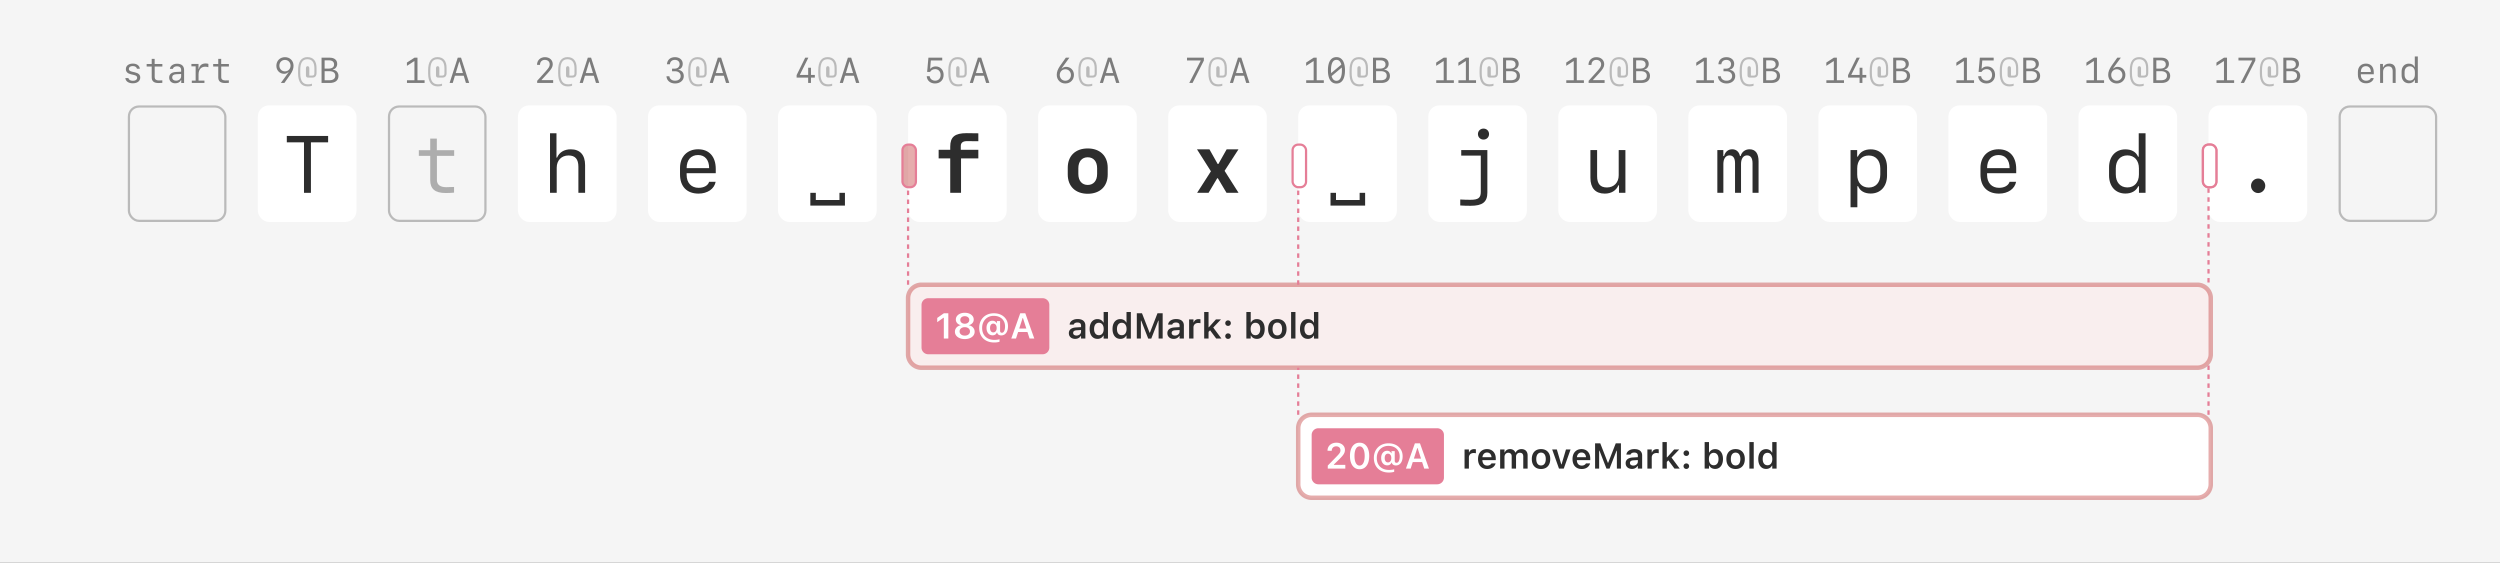 <svg fill="none" height="251" width="1115" xmlns="http://www.w3.org/2000/svg" xmlns:xlink="http://www.w3.org/1999/xlink"><rect width="100%" height="100%" fill="#333333" stroke="none"/><clipPath id="a"><path d="m0 0h1115v251h-1115z"/></clipPath><g clip-path="url(#a)"><path d="m0 0h1115v251h-1115z" fill="#f5f5f5"/><rect height="51" rx="4.5" stroke="#bababa" width="43" x="1043.5" y="47.5"/><path d="m1057.4 34.813c-.24.742-1.02 1.195-2.1 1.195-1.44 0-2.36-1-2.36-2.555v-.344h5.77v-.828c0-2.453-1.3-3.914-3.5-3.914-2.16 0-3.59 1.469-3.59 3.703v1.274c0 2.414 1.36 3.812 3.68 3.812 1.79 0 3.13-.945 3.39-2.343zm-2.2-5.305c1.37 0 2.2.976 2.2 2.594h-4.46c0-1.625.85-2.594 2.26-2.594zm6.33 7.492h1.33v-4.992c0-1.446.94-2.422 2.34-2.422 1.32 0 1.94.719 1.94 2.25v5.164h1.33v-5.5c0-2.031-1-3.133-2.85-3.133-1.28 0-2.25.594-2.71 1.649h-.11v-1.493h-1.27zm12.83.14c1.21 0 2.1-.5 2.54-1.437h.15v1.297h1.3v-11.805h-1.35v4.64h-.14c-.37-.929-1.27-1.452-2.5-1.452-1.96 0-3.24 1.414-3.24 3.586v1.578c0 2.18 1.28 3.594 3.24 3.594zm.39-1.21c-1.4 0-2.3-1.008-2.3-2.57v-1.22c0-1.562.9-2.562 2.3-2.562 1.39 0 2.29 1 2.29 2.563v1.218c0 1.57-.9 2.57-2.29 2.57z" fill="#7c7c7c"/><rect fill="#fff" height="52" rx="5" width="44" x="985" y="47"/><path d="m1007.13 86.106c1.74 0 3.18-1.46 3.18-3.252 0-1.776-1.44-3.235-3.18-3.235s-3.18 1.46-3.18 3.234c0 1.794 1.44 3.253 3.18 3.253z" fill="#2d2d2d"/><path d="m996.422 37v-1.21h-3.172v-10.064h-1.352l-3.359 2.18v1.468l3.227-2.086h.125v8.5h-3.329v1.212zm2.93 0h1.468l5.06-10v-1.273h-7.528v1.234h6.118v.102zm22.698 0c2.42 0 3.86-1.172 3.86-3.148 0-1.508-1-2.61-2.51-2.758v-.117c1.13-.196 1.94-1.22 1.94-2.461 0-1.75-1.25-2.79-3.33-2.79h-3.65v11.274zm-2.32-10.086h1.97c1.43 0 2.25.664 2.25 1.844 0 1.187-.86 1.836-2.47 1.836h-1.75zm0 8.89v-4.062h1.97c1.83 0 2.78.688 2.78 2.016 0 1.344-.94 2.047-2.73 2.047h-2.02z" fill="#7c7c7c"/><path d="m1012.18 38.547c.77 0 1.54-.125 1.91-.305v-.922c-.32.164-1.07.282-1.77.282-2.37 0-3.46-1.563-3.46-5.024v-1.21c0-3.407 1.01-4.946 3.19-4.946 2.05 0 3.11 1.36 3.11 4.023v2.196c0 .78-.26 1.07-.98 1.07h-1.28v-3.242c0-.586-.3-.953-.75-.953-.46 0-.76.367-.76.953v3.195c0 .578.37.945.95.945h2c1.12 0 1.78-.742 1.78-2v-2.336c0-3.085-1.46-4.796-4.06-4.796-2.72 0-4.17 2.015-4.17 5.82v1.46c0 3.806 1.48 5.79 4.29 5.79z" fill="#bababa"/><rect fill="#b22" fill-opacity=".37" height="19" rx="2.5" stroke="#e57e97" width="6" x="982.5" y="64.5"/><rect fill="#fff" height="19" rx="2.5" stroke="#e57e97" width="6" x="982.5" y="64.5"/><rect fill="#fff" height="52" rx="5" width="44" x="927" y="47"/><path d="m947.932 86.316c2.724 0 4.728-1.125 5.713-3.234h.334v2.918h2.935v-26.56h-3.041v10.44h-.316c-.827-2.09-2.866-3.269-5.625-3.269-4.412 0-7.295 3.182-7.295 8.069v3.55c0 4.905 2.883 8.086 7.295 8.086zm.879-2.724c-3.147 0-5.168-2.268-5.168-5.783v-2.743c0-3.515 2.021-5.765 5.168-5.765 3.128 0 5.15 2.25 5.15 5.765v2.743c0 3.533-2.022 5.783-5.15 5.783z" fill="#2d2d2d"/><path d="m938.422 37v-1.21h-3.172v-10.064h-1.352l-3.359 2.18v1.468l3.227-2.086h.125v8.5h-3.329v1.212zm9.5-3.617c0-2.055-1.484-3.578-3.492-3.578-.719 0-1.532.336-1.868.789l-.117-.063c.055-.125.024-.093.367-.578l3.079-4.226h-1.586c-.078.117-2.422 3.398-2.524 3.57-1.078 1.57-1.523 2.765-1.523 4.086 0 2.242 1.601 3.851 3.82 3.851 2.234 0 3.844-1.617 3.844-3.851zm-3.836 2.625c-1.414 0-2.492-1.11-2.492-2.555 0-1.453 1.078-2.562 2.492-2.562 1.422 0 2.5 1.109 2.5 2.562 0 1.445-1.078 2.555-2.5 2.555zm19.961.992c2.422 0 3.859-1.172 3.859-3.148 0-1.508-.992-2.61-2.508-2.758v-.117c1.133-.196 1.938-1.22 1.938-2.461 0-1.75-1.25-2.79-3.328-2.79h-3.649v11.274zm-2.32-10.086h1.968c1.438 0 2.25.664 2.25 1.844 0 1.187-.859 1.836-2.461 1.836h-1.757zm0 8.89v-4.062h1.976c1.828 0 2.774.688 2.774 2.016 0 1.344-.938 2.047-2.727 2.047h-2.023z" fill="#7c7c7c"/><path d="m954.18 38.547c.765 0 1.539-.125 1.914-.305v-.922c-.328.164-1.071.282-1.774.282-2.375 0-3.461-1.563-3.461-5.024v-1.21c0-3.407 1.008-4.946 3.196-4.946 2.047 0 3.109 1.36 3.109 4.023v2.196c0 .78-.266 1.07-.984 1.07h-1.282v-3.242c0-.586-.296-.953-.75-.953-.46 0-.757.367-.757.953v3.195c0 .578.367.945.953.945h1.992c1.125 0 1.781-.742 1.781-2v-2.336c0-3.085-1.461-4.796-4.055-4.796-2.726 0-4.171 2.015-4.171 5.82v1.46c0 3.806 1.476 5.79 4.289 5.79z" fill="#bababa"/><rect fill="#fff" height="52" rx="5" width="44" x="869" y="47"/><path d="m896.277 81.078c-.527 1.67-2.302 2.69-4.711 2.69-3.252 0-5.326-2.25-5.326-5.749v-.773h12.99v-1.863c0-5.52-2.918-8.807-7.875-8.807-4.851 0-8.068 3.305-8.068 8.332v2.865c0 5.432 3.041 8.579 8.279 8.579 4.008 0 7.032-2.127 7.612-5.274zm-4.939-11.935c3.076 0 4.939 2.197 4.939 5.835h-10.037c0-3.656 1.916-5.835 5.098-5.835z" fill="#2d2d2d"/><path d="m880.422 37v-1.21h-3.172v-10.064h-1.352l-3.359 2.18v1.468l3.227-2.086h.125v8.5h-3.329v1.212zm5.539.227c2.289 0 3.844-1.547 3.844-3.829 0-2.218-1.453-3.773-3.539-3.773-.993 0-1.797.352-2.352 1.023h-.125l.313-3.68h5.078v-1.241h-6.164l-.571 6.367h1.305c.445-.797 1.281-1.258 2.289-1.258 1.445 0 2.422 1.047 2.422 2.594 0 1.53-.969 2.554-2.422 2.554-1.32 0-2.328-.812-2.453-1.992h-1.328c.117 1.938 1.601 3.235 3.703 3.235zm20.086-.227c2.422 0 3.859-1.172 3.859-3.148 0-1.508-.992-2.61-2.508-2.758v-.117c1.133-.196 1.938-1.22 1.938-2.461 0-1.75-1.25-2.79-3.328-2.79h-3.649v11.274zm-2.32-10.086h1.968c1.438 0 2.25.664 2.25 1.844 0 1.187-.859 1.836-2.461 1.836h-1.757zm0 8.89v-4.062h1.976c1.828 0 2.774.688 2.774 2.016 0 1.344-.938 2.047-2.727 2.047h-2.023z" fill="#7c7c7c"/><path d="m896.18 38.547c.765 0 1.539-.125 1.914-.305v-.922c-.328.164-1.071.282-1.774.282-2.375 0-3.461-1.563-3.461-5.024v-1.21c0-3.407 1.008-4.946 3.196-4.946 2.047 0 3.109 1.36 3.109 4.023v2.196c0 .78-.266 1.07-.984 1.07h-1.282v-3.242c0-.586-.296-.953-.75-.953-.46 0-.757.367-.757.953v3.195c0 .578.367.945.953.945h1.992c1.125 0 1.781-.742 1.781-2v-2.336c0-3.085-1.461-4.796-4.055-4.796-2.726 0-4.171 2.015-4.171 5.82v1.46c0 3.806 1.476 5.79 4.289 5.79z" fill="#bababa"/><rect fill="#fff" height="52" rx="5" width="44" x="811" y="47"/><path d="m834.322 66.611c-2.724 0-4.711 1.125-5.713 3.235h-.316v-2.918h-2.953v25.506h3.041v-9.387h.334c.826 2.092 2.847 3.27 5.607 3.27 4.412 0 7.295-3.182 7.295-8.069v-3.55c0-4.905-2.883-8.087-7.295-8.087zm-.861 2.742c3.146 0 5.15 2.25 5.15 5.766v2.742c0 3.516-2.004 5.783-5.15 5.783-3.147 0-5.15-2.25-5.15-5.783v-2.741c0-3.516 2.003-5.766 5.15-5.766z" fill="#2d2d2d"/><path d="m822.422 37v-1.21h-3.172v-10.064h-1.352l-3.359 2.18v1.468l3.227-2.086h.125v8.5h-3.329v1.212zm6.953 0h1.258v-2.383h1.726v-1.21h-1.718v-3.204h-1.25v3.219h-3.696v-.102l3.774-7.593h-1.407l-3.828 7.773v1.117h5.141zm18.672 0c2.422 0 3.859-1.172 3.859-3.148 0-1.508-.992-2.61-2.508-2.758v-.117c1.133-.196 1.938-1.22 1.938-2.461 0-1.75-1.25-2.79-3.328-2.79h-3.649v11.274zm-2.32-10.086h1.968c1.438 0 2.25.664 2.25 1.844 0 1.187-.859 1.836-2.461 1.836h-1.757zm0 8.89v-4.062h1.976c1.828 0 2.774.688 2.774 2.016 0 1.344-.938 2.047-2.727 2.047h-2.023z" fill="#7c7c7c"/><path d="m838.18 38.547c.765 0 1.539-.125 1.914-.305v-.922c-.328.164-1.071.282-1.774.282-2.375 0-3.461-1.563-3.461-5.024v-1.21c0-3.407 1.008-4.946 3.196-4.946 2.047 0 3.109 1.36 3.109 4.023v2.196c0 .78-.266 1.07-.984 1.07h-1.282v-3.242c0-.586-.296-.953-.75-.953-.46 0-.757.367-.757.953v3.195c0 .578.367.945.953.945h1.992c1.125 0 1.781-.742 1.781-2v-2.336c0-3.085-1.461-4.796-4.055-4.796-2.726 0-4.171 2.015-4.171 5.82v1.46c0 3.806 1.476 5.79 4.289 5.79z" fill="#bababa"/><rect fill="#fff" height="52" rx="5" width="44" x="753" y="47"/><path d="m784.32 71.955c0-3.533-1.388-5.379-4.043-5.379-1.916 0-3.445 1.16-3.937 2.989h-.317c-.404-1.881-1.669-2.989-3.462-2.989s-3.165 1.125-3.639 3.041h-.317v-2.69h-2.671v19.073h2.689v-12.867c0-2.373 1.055-3.832 2.742-3.832 1.617 0 2.461 1.213 2.461 3.515v13.184h2.672v-12.867c0-2.373 1.02-3.832 2.69-3.832 1.599 0 2.443 1.213 2.443 3.533v13.166h2.689z" fill="#2d2d2d"/><path d="m764.422 37v-1.21h-3.172v-10.064h-1.352l-3.359 2.18v1.468l3.227-2.086h.125v8.5h-3.329v1.212zm4.258-5.227h1.289c1.562 0 2.554.836 2.554 2.149 0 1.273-.961 2.07-2.507 2.07-1.407 0-2.407-.781-2.532-1.984h-1.304c.101 1.945 1.648 3.226 3.875 3.226 2.25 0 3.859-1.367 3.859-3.28 0-1.54-.891-2.595-2.391-2.79v-.125c1.211-.297 1.922-1.266 1.922-2.625 0-1.71-1.437-2.922-3.453-2.922-2.086 0-3.461 1.211-3.594 3.164h1.321c.109-1.21.953-1.953 2.219-1.953 1.273 0 2.117.758 2.117 1.906 0 1.18-.883 2.008-2.149 2.008h-1.226zm21.367 5.227c2.422 0 3.859-1.172 3.859-3.148 0-1.508-.992-2.61-2.508-2.758v-.117c1.133-.196 1.938-1.22 1.938-2.461 0-1.75-1.25-2.79-3.328-2.79h-3.649v11.274zm-2.32-10.086h1.968c1.438 0 2.25.664 2.25 1.844 0 1.187-.859 1.836-2.461 1.836h-1.757zm0 8.89v-4.062h1.976c1.828 0 2.774.688 2.774 2.016 0 1.344-.938 2.047-2.727 2.047h-2.023z" fill="#7c7c7c"/><path d="m780.18 38.547c.765 0 1.539-.125 1.914-.305v-.922c-.328.164-1.071.282-1.774.282-2.375 0-3.461-1.563-3.461-5.024v-1.21c0-3.407 1.008-4.946 3.196-4.946 2.047 0 3.109 1.36 3.109 4.023v2.196c0 .78-.266 1.07-.984 1.07h-1.282v-3.242c0-.586-.296-.953-.75-.953-.46 0-.757.367-.757.953v3.195c0 .578.367.945.953.945h1.992c1.125 0 1.781-.742 1.781-2v-2.336c0-3.085-1.461-4.796-4.055-4.796-2.726 0-4.171 2.015-4.171 5.82v1.46c0 3.806 1.476 5.79 4.289 5.79z" fill="#bababa"/><rect fill="#fff" height="52" rx="5" width="44" x="695" y="47"/><path d="m724.932 66.928h-2.989v11.232c0 3.252-2.109 5.45-5.255 5.45-2.971 0-4.377-1.618-4.377-5.063v-11.62h-2.989v12.376c0 4.57 2.25 7.049 6.399 7.049 2.9 0 5.08-1.336 6.099-3.71h.246v3.358h2.866z" fill="#2d2d2d"/><path d="m706.422 37v-1.21h-3.172v-10.064h-1.352l-3.359 2.18v1.468l3.227-2.086h.125v8.5h-3.329v1.212zm2.039-8.102v.047h1.328v-.047c0-1.328.859-2.195 2.156-2.195 1.313 0 2.164.797 2.164 2.008 0 .89-.343 1.492-1.773 3.094l-3.813 4.242v.953h7.133v-1.25h-5.164v-.133l2.656-2.89c1.797-1.961 2.329-2.899 2.329-4.07 0-1.884-1.422-3.165-3.493-3.165-2.054 0-3.523 1.422-3.523 3.406zm23.586 8.102c2.422 0 3.859-1.172 3.859-3.148 0-1.508-.992-2.61-2.508-2.758v-.117c1.133-.196 1.938-1.22 1.938-2.461 0-1.75-1.25-2.79-3.328-2.79h-3.649v11.274zm-2.32-10.086h1.968c1.438 0 2.25.664 2.25 1.844 0 1.187-.859 1.836-2.461 1.836h-1.757zm0 8.89v-4.062h1.976c1.828 0 2.774.688 2.774 2.016 0 1.344-.938 2.047-2.727 2.047h-2.023z" fill="#7c7c7c"/><path d="m722.18 38.547c.765 0 1.539-.125 1.914-.305v-.922c-.328.164-1.071.282-1.774.282-2.375 0-3.461-1.563-3.461-5.024v-1.21c0-3.407 1.008-4.946 3.196-4.946 2.047 0 3.109 1.36 3.109 4.023v2.196c0 .78-.266 1.07-.984 1.07h-1.282v-3.242c0-.586-.296-.953-.75-.953-.46 0-.757.367-.757.953v3.195c0 .578.367.945.953.945h1.992c1.125 0 1.781-.742 1.781-2v-2.336c0-3.085-1.461-4.796-4.055-4.796-2.726 0-4.171 2.015-4.171 5.82v1.46c0 3.806 1.476 5.79 4.289 5.79z" fill="#bababa"/><rect fill="#fff" height="52" rx="5" width="44" x="637" y="47"/><path d="m661.641 62.252c1.406 0 2.478-1.055 2.478-2.461 0-1.389-1.072-2.443-2.478-2.443-1.407 0-2.479 1.054-2.479 2.443 0 1.406 1.072 2.461 2.479 2.461zm1.722 4.676h-11.654v2.478h8.719v16.137c0 2.725-1.073 3.568-4.623 3.568-1.16 0-3.621-.052-4.535-.14v2.672c1.265.105 3.304.14 4.623.14 5.308 0 7.47-1.67 7.47-5.889z" fill="#2d2d2d"/><path d="m648.422 37v-1.21h-3.172v-10.064h-1.352l-3.359 2.18v1.468l3.227-2.086h.125v8.5h-3.329v1.212zm9.89 0v-1.21h-3.171v-10.064h-1.352l-3.359 2.18v1.468l3.226-2.086h.125v8.5h-3.328v1.212zm15.735 0c2.422 0 3.859-1.172 3.859-3.148 0-1.508-.992-2.61-2.508-2.758v-.117c1.133-.196 1.938-1.22 1.938-2.461 0-1.75-1.25-2.79-3.328-2.79h-3.649v11.274zm-2.32-10.086h1.968c1.438 0 2.25.664 2.25 1.844 0 1.187-.859 1.836-2.461 1.836h-1.757zm0 8.89v-4.062h1.976c1.828 0 2.774.688 2.774 2.016 0 1.344-.938 2.047-2.727 2.047h-2.023z" fill="#7c7c7c"/><path d="m664.18 38.547c.765 0 1.539-.125 1.914-.305v-.922c-.328.164-1.071.282-1.774.282-2.375 0-3.461-1.563-3.461-5.024v-1.21c0-3.407 1.008-4.946 3.196-4.946 2.047 0 3.109 1.36 3.109 4.023v2.196c0 .78-.266 1.07-.984 1.07h-1.282v-3.242c0-.586-.296-.953-.75-.953-.46 0-.757.367-.757.953v3.195c0 .578.367.945.953.945h1.992c1.125 0 1.781-.742 1.781-2v-2.336c0-3.085-1.461-4.796-4.055-4.796-2.726 0-4.171 2.015-4.171 5.82v1.46c0 3.806 1.476 5.79 4.289 5.79z" fill="#bababa"/><rect fill="#fff" height="52" rx="5" width="44" x="579" y="47"/><path d="m593.41 91.695h15.434v-5.695h-2.444v3.2h-10.546v-3.2h-2.444z" fill="#2d2d2d"/><path d="m590.422 37v-1.21h-3.172v-10.064h-1.352l-3.359 2.18v1.468l3.227-2.086h.125v8.5h-3.329v1.212zm5.64.258c2.446 0 3.805-2.094 3.805-5.89 0-3.798-1.359-5.891-3.805-5.891-2.453 0-3.804 2.093-3.804 5.89s1.351 5.89 3.804 5.89zm-2.437-5.89c0-3.063.844-4.673 2.437-4.673 1.063 0 1.797.72 2.165 2.117l-4.547 3.797a14.824 14.824 0 0 1 -.055-1.242zm2.437 4.671c-1.062 0-1.789-.719-2.156-2.102l4.532-3.828c.039.391.054.805.054 1.258 0 3.055-.836 4.672-2.43 4.672zm19.985.961c2.422 0 3.859-1.172 3.859-3.148 0-1.508-.992-2.61-2.508-2.758v-.117c1.133-.196 1.938-1.22 1.938-2.461 0-1.75-1.25-2.79-3.328-2.79h-3.649v11.274zm-2.32-10.086h1.968c1.438 0 2.25.664 2.25 1.844 0 1.187-.859 1.836-2.461 1.836h-1.757zm0 8.89v-4.062h1.976c1.828 0 2.774.688 2.774 2.016 0 1.344-.938 2.047-2.727 2.047h-2.023z" fill="#7c7c7c"/><path d="m606.18 38.547c.765 0 1.539-.125 1.914-.305v-.922c-.328.164-1.071.282-1.774.282-2.375 0-3.461-1.563-3.461-5.024v-1.21c0-3.407 1.008-4.946 3.196-4.946 2.047 0 3.109 1.36 3.109 4.023v2.196c0 .78-.266 1.07-.984 1.07h-1.282v-3.242c0-.586-.296-.953-.75-.953-.46 0-.757.367-.757.953v3.195c0 .578.367.945.953.945h1.992c1.125 0 1.781-.742 1.781-2v-2.336c0-3.085-1.461-4.796-4.055-4.796-2.726 0-4.171 2.015-4.171 5.82v1.46c0 3.806 1.476 5.79 4.289 5.79z" fill="#bababa"/><rect fill="#fff" height="19" rx="2.5" stroke="#e57e97" width="6" x="576.5" y="64.5"/><rect fill="#fff" height="52" rx="5" width="44" x="521" y="47"/><path d="m543.162 79.496 3.867 6.504h5.362l-6.223-9.809 6.187-9.58h-5.273l-3.691 6.54h-.299l-3.674-6.54h-5.555l6.205 9.791-6.152 9.598h5.098l3.867-6.504z" fill="#2d2d2d"/><path d="m530.406 37h1.469l5.055-10v-1.273h-7.524v1.234h6.117v.102zm25.399 0h1.453l-3.633-11.273h-1.469l-3.633 11.273h1.399l.984-3.234h3.922zm-2.953-9.617h.039l1.578 5.203h-3.203z" fill="#7c7c7c"/><path d="m543.234 38.547c.766 0 1.539-.125 1.914-.305v-.922c-.328.164-1.07.282-1.773.282-2.375 0-3.461-1.563-3.461-5.024v-1.21c0-3.407 1.008-4.946 3.195-4.946 2.047 0 3.11 1.36 3.11 4.023v2.196c0 .78-.266 1.07-.985 1.07h-1.281v-3.242c0-.586-.297-.953-.75-.953-.461 0-.758.367-.758.953v3.195c0 .578.367.945.953.945h1.993c1.125 0 1.781-.742 1.781-2v-2.336c0-3.085-1.461-4.796-4.055-4.796-2.726 0-4.172 2.015-4.172 5.82v1.46c0 3.806 1.477 5.79 4.289 5.79z" fill="#bababa"/><rect fill="#fff" height="52" rx="5" width="44" x="463" y="47"/><path d="m485.127 86.422c5.467 0 8.912-3.322 8.912-8.613v-2.989c0-5.29-3.445-8.613-8.912-8.613s-8.912 3.322-8.912 8.613v2.989c0 5.29 3.445 8.613 8.912 8.613zm0-16.278c2.584 0 4.184 1.864 4.184 4.87v2.601c0 2.989-1.6 4.87-4.184 4.87s-4.184-1.882-4.184-4.87v-2.601c0-3.006 1.6-4.87 4.184-4.87z" fill="#2d2d2d"/><path d="m478.977 33.383c0-2.055-1.485-3.578-3.493-3.578-.718 0-1.531.336-1.867.789l-.117-.063c.055-.125.023-.093.367-.578l3.078-4.226h-1.586c-.078.117-2.421 3.398-2.523 3.57-1.078 1.57-1.524 2.765-1.524 4.086 0 2.242 1.602 3.851 3.821 3.851 2.234 0 3.844-1.617 3.844-3.851zm-3.836 2.625c-1.414 0-2.493-1.11-2.493-2.555 0-1.453 1.079-2.562 2.493-2.562 1.421 0 2.5 1.109 2.5 2.562 0 1.445-1.079 2.555-2.5 2.555zm22.664.992h1.453l-3.633-11.273h-1.469l-3.633 11.273h1.399l.984-3.234h3.922zm-2.953-9.617h.039l1.578 5.203h-3.203z" fill="#7c7c7c"/><path d="m485.234 38.547c.766 0 1.539-.125 1.914-.305v-.922c-.328.164-1.07.282-1.773.282-2.375 0-3.461-1.563-3.461-5.024v-1.21c0-3.407 1.008-4.946 3.195-4.946 2.047 0 3.11 1.36 3.11 4.023v2.196c0 .78-.266 1.07-.985 1.07h-1.281v-3.242c0-.586-.297-.953-.75-.953-.461 0-.758.367-.758.953v3.195c0 .578.367.945.953.945h1.993c1.125 0 1.781-.742 1.781-2v-2.336c0-3.085-1.461-4.796-4.055-4.796-2.726 0-4.172 2.015-4.172 5.82v1.46c0 3.806 1.477 5.79 4.289 5.79z" fill="#bababa"/><rect fill="#fff" height="52" rx="5" width="44" x="405" y="47"/><path d="m423.805 86h4.816v-15.346h7.717v-3.85h-7.822v-1.687c0-1.441.931-2.18 2.742-2.18.457 0 4.711.018 5.08.053v-3.533c-.281-.035-4.746-.07-5.221-.07-5.238 0-7.312 1.652-7.312 6.047v1.37h-5.168v3.85h5.168z" fill="#2d2d2d"/><path d="m417.016 37.227c2.289 0 3.843-1.547 3.843-3.829 0-2.218-1.453-3.773-3.539-3.773-.992 0-1.797.352-2.351 1.023h-.125l.312-3.68h5.078v-1.241h-6.164l-.57 6.367h1.305c.445-.797 1.281-1.258 2.289-1.258 1.445 0 2.422 1.047 2.422 2.594 0 1.53-.969 2.554-2.422 2.554-1.321 0-2.328-.812-2.453-1.992h-1.329c.118 1.938 1.602 3.235 3.704 3.235zm22.789-.227h1.453l-3.633-11.273h-1.469l-3.633 11.273h1.399l.984-3.234h3.922zm-2.953-9.617h.039l1.578 5.203h-3.203z" fill="#7c7c7c"/><path d="m427.234 38.547c.766 0 1.539-.125 1.914-.305v-.922c-.328.164-1.07.282-1.773.282-2.375 0-3.461-1.563-3.461-5.024v-1.21c0-3.407 1.008-4.946 3.195-4.946 2.047 0 3.11 1.36 3.11 4.023v2.196c0 .78-.266 1.07-.985 1.07h-1.281v-3.242c0-.586-.297-.953-.75-.953-.461 0-.758.367-.758.953v3.195c0 .578.367.945.953.945h1.993c1.125 0 1.781-.742 1.781-2v-2.336c0-3.085-1.461-4.796-4.055-4.796-2.726 0-4.172 2.015-4.172 5.82v1.46c0 3.806 1.477 5.79 4.289 5.79z" fill="#bababa"/><rect fill="#b22" fill-opacity=".37" height="19" rx="2.5" stroke="#e57e97" width="6" x="402.5" y="64.5"/><rect fill="#fff" height="52" rx="5" width="44" x="347" y="47"/><path d="m361.41 91.695h15.434v-5.695h-2.444v3.2h-10.546v-3.2h-2.444z" fill="#2d2d2d"/><path d="m360.43 37h1.258v-2.383h1.726v-1.21h-1.719v-3.204h-1.25v3.219h-3.695v-.102l3.773-7.593h-1.406l-3.828 7.773v1.117h5.141zm21.375 0h1.453l-3.633-11.273h-1.469l-3.633 11.273h1.399l.984-3.234h3.922zm-2.953-9.617h.039l1.578 5.203h-3.203z" fill="#7c7c7c"/><path d="m369.234 38.547c.766 0 1.539-.125 1.914-.305v-.922c-.328.164-1.07.282-1.773.282-2.375 0-3.461-1.563-3.461-5.024v-1.21c0-3.407 1.008-4.946 3.195-4.946 2.047 0 3.11 1.36 3.11 4.023v2.196c0 .78-.266 1.07-.985 1.07h-1.281v-3.242c0-.586-.297-.953-.75-.953-.461 0-.758.367-.758.953v3.195c0 .578.367.945.953.945h1.993c1.125 0 1.781-.742 1.781-2v-2.336c0-3.085-1.461-4.796-4.055-4.796-2.726 0-4.172 2.015-4.172 5.82v1.46c0 3.806 1.477 5.79 4.289 5.79z" fill="#bababa"/><rect fill="#fff" height="52" rx="5" width="44" x="289" y="47"/><path d="m316.277 81.078c-.527 1.67-2.302 2.69-4.711 2.69-3.252 0-5.326-2.25-5.326-5.749v-.773h12.99v-1.863c0-5.52-2.918-8.807-7.875-8.807-4.851 0-8.068 3.305-8.068 8.332v2.865c0 5.432 3.041 8.579 8.279 8.579 4.008 0 7.032-2.127 7.612-5.274zm-4.939-11.935c3.076 0 4.939 2.197 4.939 5.835h-10.037c0-3.656 1.916-5.835 5.098-5.835z" fill="#2d2d2d"/><path d="m299.734 31.773h1.289c1.563 0 2.555.836 2.555 2.149 0 1.273-.961 2.07-2.508 2.07-1.406 0-2.406-.781-2.531-1.984h-1.305c.102 1.945 1.649 3.226 3.875 3.226 2.25 0 3.86-1.367 3.86-3.28 0-1.54-.891-2.595-2.391-2.79v-.125c1.211-.297 1.922-1.266 1.922-2.625 0-1.71-1.438-2.922-3.453-2.922-2.086 0-3.461 1.211-3.594 3.164h1.32c.11-1.21.954-1.953 2.219-1.953 1.274 0 2.117.758 2.117 1.906 0 1.18-.882 2.008-2.148 2.008h-1.227zm24.071 5.227h1.453l-3.633-11.273h-1.469l-3.633 11.273h1.399l.984-3.234h3.922zm-2.953-9.617h.039l1.578 5.203h-3.203z" fill="#7c7c7c"/><path d="m311.234 38.547c.766 0 1.539-.125 1.914-.305v-.922c-.328.164-1.07.282-1.773.282-2.375 0-3.461-1.563-3.461-5.024v-1.21c0-3.407 1.008-4.946 3.195-4.946 2.047 0 3.11 1.36 3.11 4.023v2.196c0 .78-.266 1.07-.985 1.07h-1.281v-3.242c0-.586-.297-.953-.75-.953-.461 0-.758.367-.758.953v3.195c0 .578.367.945.953.945h1.993c1.125 0 1.781-.742 1.781-2v-2.336c0-3.085-1.461-4.796-4.055-4.796-2.726 0-4.172 2.015-4.172 5.82v1.46c0 3.806 1.477 5.79 4.289 5.79z" fill="#bababa"/><rect fill="#fff" height="52" rx="5" width="44" x="231" y="47"/><path d="m245.305 86h2.988v-11.215c0-3.252 2.127-5.45 5.273-5.45 2.989 0 4.395 1.636 4.395 5.063v11.602h2.988v-12.357c0-4.553-2.25-7.05-6.398-7.05-2.918 0-5.115 1.337-6.117 3.71h-.246v-10.863h-2.883z" fill="#2d2d2d"/><path d="m239.516 28.898v.047h1.328v-.047c0-1.328.859-2.195 2.156-2.195 1.312 0 2.164.797 2.164 2.008 0 .89-.344 1.492-1.773 3.094l-3.813 4.242v.953h7.133v-1.25h-5.164v-.133l2.656-2.89c1.797-1.961 2.328-2.899 2.328-4.07 0-1.884-1.422-3.165-3.492-3.165-2.055 0-3.523 1.422-3.523 3.406zm26.289 8.102h1.453l-3.633-11.273h-1.469l-3.633 11.273h1.399l.984-3.234h3.922zm-2.953-9.617h.039l1.578 5.203h-3.203z" fill="#7c7c7c"/><path d="m253.234 38.547c.766 0 1.539-.125 1.914-.305v-.922c-.328.164-1.07.282-1.773.282-2.375 0-3.461-1.563-3.461-5.024v-1.21c0-3.407 1.008-4.946 3.195-4.946 2.047 0 3.11 1.36 3.11 4.023v2.196c0 .78-.266 1.07-.985 1.07h-1.281v-3.242c0-.586-.297-.953-.75-.953-.461 0-.758.367-.758.953v3.195c0 .578.367.945.953.945h1.993c1.125 0 1.781-.742 1.781-2v-2.336c0-3.085-1.461-4.796-4.055-4.796-2.726 0-4.172 2.015-4.172 5.82v1.46c0 3.806 1.477 5.79 4.289 5.79z" fill="#bababa"/><rect height="51" rx="4.5" stroke="#bababa" width="43" x="173.5" y="47.5"/><path d="m191.875 61.813v5.168h-5.08v2.548h5.08v10.793c0 3.973 2.197 5.766 6.926 5.766.914 0 3.234-.088 3.709-.176v-2.531c-.51.053-2.426.105-3.498.105-2.69 0-4.149-1.125-4.149-3.199v-10.757h7.699v-2.548h-7.734v-5.168h-2.953z" fill="#adadad"/><path d="m189.367 37v-1.21h-3.172v-10.064h-1.351l-3.36 2.18v1.468l3.227-2.086h.125v8.5h-3.328v1.212zm18.438 0h1.453l-3.633-11.273h-1.469l-3.633 11.273h1.399l.984-3.234h3.922zm-2.953-9.617h.039l1.578 5.203h-3.203z" fill="#7c7c7c"/><path d="m195.234 38.547c.766 0 1.539-.125 1.914-.305v-.922c-.328.164-1.07.282-1.773.282-2.375 0-3.461-1.563-3.461-5.024v-1.21c0-3.407 1.008-4.946 3.195-4.946 2.047 0 3.11 1.36 3.11 4.023v2.196c0 .78-.266 1.07-.985 1.07h-1.281v-3.242c0-.586-.297-.953-.75-.953-.461 0-.758.367-.758.953v3.195c0 .578.367.945.953.945h1.993c1.125 0 1.781-.742 1.781-2v-2.336c0-3.085-1.461-4.796-4.055-4.796-2.726 0-4.172 2.015-4.172 5.82v1.46c0 3.806 1.477 5.79 4.289 5.79z" fill="#bababa"/><rect fill="#fff" height="52" rx="5" width="44" x="115" y="47"/><path d="m138.674 86v-22.518h7.664v-2.847h-18.422v2.847h7.664v22.518z" fill="#2d2d2d"/><path d="m123.258 29.344c0 2.062 1.476 3.578 3.492 3.578.711 0 1.508-.336 1.844-.79l.117.063c-.07.125-.125.227-.383.578l-3.07 4.227h1.578c.086-.117 2.422-3.398 2.523-3.57 1.11-1.61 1.563-2.805 1.563-4.086 0-2.25-1.602-3.852-3.828-3.852-2.227 0-3.836 1.617-3.836 3.852zm3.828-2.625c1.422 0 2.5 1.11 2.5 2.554 0 1.454-1.078 2.563-2.5 2.563-1.414 0-2.492-1.11-2.492-2.563 0-1.445 1.078-2.554 2.492-2.554zm20.016 10.281c2.421 0 3.859-1.172 3.859-3.148 0-1.508-.992-2.61-2.508-2.758v-.117c1.133-.196 1.938-1.22 1.938-2.461 0-1.75-1.25-2.79-3.329-2.79h-3.648v11.274zm-2.321-10.086h1.969c1.438 0 2.25.664 2.25 1.844 0 1.187-.859 1.836-2.461 1.836h-1.758zm0 8.89v-4.062h1.977c1.828 0 2.773.688 2.773 2.016 0 1.344-.937 2.047-2.726 2.047h-2.024z" fill="#7c7c7c"/><path d="m137.234 38.547c.766 0 1.539-.125 1.914-.305v-.922c-.328.164-1.07.282-1.773.282-2.375 0-3.461-1.563-3.461-5.024v-1.21c0-3.407 1.008-4.946 3.195-4.946 2.047 0 3.11 1.36 3.11 4.023v2.196c0 .78-.266 1.07-.985 1.07h-1.281v-3.242c0-.586-.297-.953-.75-.953-.461 0-.758.367-.758.953v3.195c0 .578.367.945.953.945h1.993c1.125 0 1.781-.742 1.781-2v-2.336c0-3.085-1.461-4.796-4.055-4.796-2.726 0-4.172 2.015-4.172 5.82v1.46c0 3.806 1.477 5.79 4.289 5.79z" fill="#bababa"/><rect height="51" rx="4.5" stroke="#bababa" width="43" x="57.5" y="47.5"/><path d="m56.133 30.813c0 1.203.758 1.976 2.289 2.328l1.258.289c1.078.242 1.492.601 1.492 1.273 0 .813-.734 1.336-1.89 1.336-1.094 0-1.844-.453-2.04-1.234h-1.351c.148 1.453 1.422 2.351 3.343 2.351 2.008 0 3.313-1.015 3.313-2.578 0-1.226-.75-1.945-2.399-2.32l-1.195-.274c-1.062-.234-1.5-.601-1.5-1.25 0-.773.695-1.273 1.774-1.273.992 0 1.703.453 1.859 1.195h1.281c-.156-1.414-1.351-2.297-3.117-2.297-1.867 0-3.117.985-3.117 2.453zm11.531-4.563v2.297h-2.258v1.133h2.258v4.797c0 1.765.977 2.562 3.078 2.562.406 0 1.438-.039 1.649-.078v-1.125c-.227.023-1.079.047-1.555.047-1.195 0-1.844-.5-1.844-1.422v-4.781h3.422v-1.133h-3.437v-2.297zm10.477 10.898c1.234 0 2.156-.507 2.562-1.414h.133v1.274h1.266v-5.805c0-1.765-1.141-2.781-3.133-2.781-1.735 0-3.047.93-3.203 2.289h1.304c.22-.727.907-1.14 1.883-1.14 1.18 0 1.828.585 1.828 1.648v.765l-2.328.118c-1.93.101-3.008.992-3.008 2.492 0 1.539 1.078 2.554 2.696 2.554zm.382-1.164c-1.07 0-1.734-.547-1.734-1.437 0-.883.625-1.39 1.813-1.445l2.18-.102v1c0 1.133-.977 1.984-2.259 1.984zm10.032-2.78c0-2.157 1.11-3.454 2.984-3.454.461 0 1.008.094 1.398.234v-1.492c-.28-.117-.742-.187-1.226-.187-1.633 0-2.688.812-3 2.383h-.172v-2.165h-3.164v1.063h1.883v6.352h-1.711v1.062h5.633v-1.063h-2.625v-2.734zm8.78-6.954v2.297h-2.257v1.133h2.258v4.797c0 1.765.977 2.562 3.078 2.562.406 0 1.438-.039 1.648-.078v-1.125c-.226.023-1.078.047-1.554.047-1.195 0-1.844-.5-1.844-1.422v-4.781h3.422v-1.133h-3.438v-2.297h-1.312z" fill="#7c7c7c"/><path d="m405 133a6 6 0 0 1 6-6h569a6 6 0 0 1 6 6v25a6 6 0 0 1 -6 6h-569a6 6 0 0 1 -6-6z" fill="#f9eeee"/><path d="m411 136a3 3 0 0 1 3-3h51a3 3 0 0 1 3 3v19a3 3 0 0 1 -3 3h-51a3 3 0 0 1 -3-3z" fill="#e57e97"/><path d="m420.945 151h2.008v-11.273h-2.008l-2.945 2.07v1.891l2.805-1.977h.14zm9.352.227c.864 0 1.627-.138 2.289-.415.661-.281 1.177-.666 1.547-1.156a2.743 2.743 0 0 0 .562-1.703v-.015c0-.485-.109-.922-.328-1.313a2.886 2.886 0 0 0 -.898-1 3.444 3.444 0 0 0 -1.328-.555v-.047c.645-.171 1.164-.479 1.554-.921.391-.448.586-.974.586-1.579v-.015c0-.578-.169-1.094-.508-1.547-.338-.453-.809-.81-1.414-1.07-.599-.261-1.286-.391-2.062-.391s-1.466.13-2.07.391c-.599.26-1.071.617-1.415 1.07a2.52 2.52 0 0 0 -.507 1.547v.015c0 .605.195 1.131.586 1.579.395.442.916.75 1.562.921v.047c-.5.099-.943.284-1.328.555a2.971 2.971 0 0 0 -.906 1 2.687 2.687 0 0 0 -.321 1.313v.015c0 .641.185 1.208.555 1.703.375.49.893.875 1.555 1.156.661.277 1.424.415 2.289.415zm0-1.539c-.453 0-.854-.079-1.203-.235a2.082 2.082 0 0 1 -.821-.664 1.669 1.669 0 0 1 -.296-.969v-.015c0-.365.099-.688.296-.969.198-.287.469-.51.813-.672a2.864 2.864 0 0 1 1.211-.242c.453 0 .854.081 1.203.242.349.162.62.385.812.672.198.281.297.604.297.969v.015c0 .36-.099.683-.297.969a1.998 1.998 0 0 1 -.82.664 2.866 2.866 0 0 1 -1.195.235zm0-5.305c-.396 0-.745-.071-1.047-.211a1.793 1.793 0 0 1 -.703-.594 1.539 1.539 0 0 1 -.25-.875v-.015c0-.329.083-.618.25-.868.172-.25.406-.445.703-.586.302-.14.651-.211 1.047-.211.391 0 .737.071 1.039.211.302.141.536.336.703.586.172.25.258.539.258.868v.015c0 .333-.086.625-.258.875-.167.25-.401.448-.703.594-.297.14-.643.211-1.039.211zm13.109 8.367c.912 0 1.706-.107 2.383-.32v-1.157c-.229.094-.555.17-.977.227a9.901 9.901 0 0 1 -1.328.086c-1.109 0-2.073-.216-2.89-.648a4.677 4.677 0 0 1 -1.891-1.844c-.448-.792-.672-1.727-.672-2.805v-.016c0-.791.125-1.515.375-2.171a5.165 5.165 0 0 1 1.071-1.719 4.74 4.74 0 0 1 1.64-1.117 5.313 5.313 0 0 1 2.086-.399c1.011 0 1.893.195 2.649.586a4.25 4.25 0 0 1 1.765 1.649c.422.703.633 1.523.633 2.46v.016c0 .86-.128 1.547-.383 2.063-.255.51-.599.765-1.031.765-.255 0-.453-.075-.594-.226-.135-.157-.203-.373-.203-.649v-4.328h-1.43v.938h-.14a1.723 1.723 0 0 0 -.711-.805 2.08 2.08 0 0 0 -1.11-.297c-.526 0-.989.135-1.39.406a2.706 2.706 0 0 0 -.938 1.125c-.224.479-.336 1.034-.336 1.664v.016c0 .661.112 1.24.336 1.734.229.495.547.881.953 1.157.407.276.881.414 1.422.414.453 0 .841-.104 1.164-.313.329-.208.573-.51.735-.906h.14l.008.047c.078.37.279.664.602.883.328.218.726.328 1.195.328.62 0 1.156-.167 1.609-.5.454-.334.803-.805 1.047-1.414.245-.615.367-1.336.367-2.164v-.016c0-1.146-.265-2.151-.796-3.016a5.468 5.468 0 0 0 -2.211-2.031c-.943-.489-2.037-.734-3.282-.734-.974 0-1.862.156-2.664.469a5.967 5.967 0 0 0 -2.07 1.343 6.052 6.052 0 0 0 -1.344 2.063c-.312.791-.468 1.669-.468 2.633v.015c0 .99.156 1.886.468 2.688a5.826 5.826 0 0 0 1.344 2.054 5.986 5.986 0 0 0 2.109 1.305c.823.307 1.743.461 2.758.461zm-.406-4.508c-.297 0-.552-.078-.766-.234a1.527 1.527 0 0 1 -.5-.672 2.851 2.851 0 0 1 -.172-1.039v-.016c0-.406.058-.755.172-1.047a1.48 1.48 0 0 1 .5-.664c.214-.156.472-.234.774-.234.463 0 .828.174 1.094.523.27.349.406.823.406 1.422v.016c0 .594-.136 1.068-.406 1.422-.271.349-.638.523-1.102.523zm8.023 2.758h2.11l2.961-9.18h.133l2.961 9.18h2.109l-4.008-11.273h-2.266zm2.258-2.914h5.711v-1.555h-5.711z" fill="#fff"/><path d="m479.516 151.141c.38 0 .729-.052 1.046-.157a2.628 2.628 0 0 0 1.454-1.156h.132v1.172h1.922v-5.836c0-.599-.132-1.112-.398-1.539-.266-.432-.654-.76-1.164-.984-.511-.23-1.136-.344-1.875-.344-.672 0-1.266.099-1.781.297-.516.198-.93.476-1.243.836-.312.359-.5.778-.562 1.258l-.008.07h1.836l.008-.031c.099-.282.289-.498.57-.649.281-.156.643-.234 1.086-.234.531 0 .932.114 1.203.344.271.223.406.549.406.976v2.703c0 .339-.088.643-.265.914a1.864 1.864 0 0 1 -.727.633 2.279 2.279 0 0 1 -1.047.234c-.432 0-.789-.101-1.07-.304-.276-.203-.414-.487-.414-.852v-.015c0-.355.13-.631.391-.829.26-.197.664-.312 1.211-.343l2.882-.188v-1.281l-3.156.195c-1.042.058-1.844.305-2.406.742-.557.438-.836 1.037-.836 1.797v.016c0 .521.12.974.359 1.359a2.45 2.45 0 0 0 1 .883 3.26 3.26 0 0 0 1.446.313zm9.968 0c.605 0 1.128-.131 1.571-.391.448-.26.789-.622 1.023-1.086h.141v1.336h1.937v-11.844h-1.937v4.664h-.141a2.493 2.493 0 0 0 -1.023-1.093c-.459-.271-.982-.407-1.571-.407-.718 0-1.341.18-1.867.539-.521.355-.924.862-1.211 1.524-.281.656-.422 1.437-.422 2.344v.015c0 .896.144 1.675.43 2.336.287.662.693 1.172 1.219 1.531.526.355 1.143.532 1.851.532zm.61-1.641c-.443 0-.823-.109-1.141-.328-.318-.224-.562-.542-.734-.953-.172-.412-.258-.904-.258-1.477v-.015c0-.573.086-1.066.258-1.477.172-.417.416-.734.734-.953a1.951 1.951 0 0 1 1.141-.336c.442 0 .823.112 1.14.336.323.224.571.542.743.953.177.411.265.904.265 1.477v.015c0 .568-.088 1.06-.265 1.477-.172.411-.42.729-.743.953-.317.219-.698.328-1.14.328zm9.594 1.641c.604 0 1.127-.131 1.57-.391.448-.26.789-.622 1.023-1.086h.141v1.336h1.937v-11.844h-1.937v4.664h-.141a2.493 2.493 0 0 0 -1.023-1.093 3.029 3.029 0 0 0 -1.57-.407c-.719 0-1.342.18-1.868.539-.521.355-.924.862-1.211 1.524-.281.656-.421 1.437-.421 2.344v.015c0 .896.143 1.675.429 2.336.287.662.693 1.172 1.219 1.531.526.355 1.143.532 1.852.532zm.609-1.641c-.443 0-.823-.109-1.141-.328-.317-.224-.562-.542-.734-.953-.172-.412-.258-.904-.258-1.477v-.015c0-.573.086-1.066.258-1.477.172-.417.417-.734.734-.953a1.951 1.951 0 0 1 1.141-.336c.443 0 .823.112 1.141.336.322.224.57.542.742.953.177.411.265.904.265 1.477v.015c0 .568-.088 1.06-.265 1.477-.172.411-.42.729-.742.953-.318.219-.698.328-1.141.328zm6.719 1.5h1.812v-8.016h.992l-2-2.945 4.274 10.961h1.375l4.281-10.961-2 2.945h.984v8.016h1.813v-11.273h-2.313l-3.382 8.679h-.133l-3.391-8.679h-2.312zm16.437.141c.38 0 .729-.052 1.047-.157.318-.104.599-.255.844-.453.25-.198.453-.432.609-.703h.133v1.172h1.922v-5.836c0-.599-.133-1.112-.399-1.539-.265-.432-.653-.76-1.164-.984-.51-.23-1.135-.344-1.875-.344-.672 0-1.265.099-1.781.297s-.93.476-1.242.836c-.313.359-.5.778-.563 1.258l-.007.07h1.835l.008-.031c.099-.282.289-.498.571-.649.281-.156.643-.234 1.086-.234.531 0 .932.114 1.203.344.271.223.406.549.406.976v2.703c0 .339-.089.643-.266.914a1.868 1.868 0 0 1 -.726.633 2.282 2.282 0 0 1 -1.047.234c-.432 0-.789-.101-1.07-.304-.276-.203-.415-.487-.415-.852v-.015c0-.355.131-.631.391-.829.261-.197.664-.312 1.211-.343l2.883-.188v-1.281l-3.156.195c-1.042.058-1.844.305-2.407.742-.557.438-.836 1.037-.836 1.797v.016c0 .521.12.974.36 1.359a2.45 2.45 0 0 0 1 .883c.427.208.909.313 1.445.313zm6.891-.141h1.945v-4.961c0-.406.089-.758.266-1.055.177-.302.427-.533.75-.695.323-.161.7-.242 1.133-.242.171 0 .335.01.492.031.161.016.32.042.476.078v-1.742a2.228 2.228 0 0 0 -.359-.062 2.912 2.912 0 0 0 -.43-.032c-.562 0-1.034.128-1.414.383a1.977 1.977 0 0 0 -.781 1.07h-.133v-1.312h-1.945zm6.718 0h1.946v-11.844h-1.946zm5.368 0h2.336l-3.766-5.062-1.445 1.187zm-3.586-2.828 1.094-1.117.89-.696 3.711-3.898h-2.25l-3.148 3.508h-.368zm8.867 2.976c.359 0 .656-.117.891-.351.234-.24.351-.531.351-.875 0-.349-.117-.641-.351-.875a1.194 1.194 0 0 0 -.891-.359 1.21 1.21 0 0 0 -.891.359 1.188 1.188 0 0 0 -.351.875c0 .344.117.635.351.875.24.234.537.351.891.351zm0-5.796c.359 0 .656-.118.891-.352.234-.24.351-.531.351-.875 0-.349-.117-.641-.351-.875a1.194 1.194 0 0 0 -.891-.359 1.21 1.21 0 0 0 -.891.359 1.188 1.188 0 0 0 -.351.875c0 .344.117.635.351.875.24.234.537.352.891.352zm12.836 5.789c.713 0 1.331-.177 1.851-.532.526-.359.933-.869 1.219-1.531.292-.661.438-1.44.438-2.336v-.015c0-.907-.144-1.688-.43-2.344-.286-.662-.693-1.169-1.219-1.524-.521-.359-1.14-.539-1.859-.539-.589 0-1.115.136-1.578.407a2.5 2.5 0 0 0 -1.016 1.093h-.133v-4.664h-1.945v11.844h1.945v-1.336h.133c.235.464.576.826 1.024 1.086.447.26.971.391 1.57.391zm-.609-1.641c-.443 0-.826-.109-1.149-.328-.318-.224-.565-.542-.742-.953-.172-.417-.258-.909-.258-1.477v-.015c0-.573.086-1.066.258-1.477.177-.411.427-.729.75-.953a1.951 1.951 0 0 1 1.141-.336c.442 0 .822.112 1.14.336.318.219.563.536.734.953.172.411.258.904.258 1.477v.015c0 .573-.086 1.065-.258 1.477-.171.411-.416.729-.734.953-.318.219-.698.328-1.14.328zm9.75 1.672c.854 0 1.585-.177 2.195-.531a3.569 3.569 0 0 0 1.414-1.532c.333-.661.5-1.453.5-2.375v-.015c0-.917-.167-1.706-.5-2.367a3.556 3.556 0 0 0 -1.422-1.524c-.609-.354-1.339-.531-2.187-.531-.849 0-1.581.177-2.196.531a3.57 3.57 0 0 0 -1.414 1.531c-.333.662-.5 1.448-.5 2.36v.015c0 .922.164 1.714.492 2.375a3.623 3.623 0 0 0 1.422 1.532c.615.354 1.347.531 2.196.531zm0-1.578c-.454 0-.839-.112-1.157-.336-.312-.224-.552-.55-.719-.977-.166-.427-.25-.94-.25-1.539v-.015c0-.605.084-1.118.25-1.539.167-.428.409-.753.727-.977.318-.229.701-.344 1.149-.344.447 0 .828.115 1.14.344.318.224.56.549.727.977.166.421.25.934.25 1.539v.015c0 .599-.084 1.112-.25 1.539-.167.422-.409.748-.727.977-.312.224-.693.336-1.14.336zm6.14 1.406h1.945v-11.844h-1.945zm7.469.141c.604 0 1.127-.131 1.57-.391.448-.26.789-.622 1.024-1.086h.14v1.336h1.938v-11.844h-1.938v4.664h-.14a2.49 2.49 0 0 0 -1.024-1.093c-.458-.271-.982-.407-1.57-.407-.719 0-1.341.18-1.867.539-.521.355-.925.862-1.211 1.524-.281.656-.422 1.437-.422 2.344v.015c0 .896.143 1.675.43 2.336.286.662.692 1.172 1.218 1.531.526.355 1.144.532 1.852.532zm.609-1.641c-.442 0-.823-.109-1.14-.328-.318-.224-.563-.542-.735-.953-.172-.412-.258-.904-.258-1.477v-.015c0-.573.086-1.066.258-1.477.172-.417.417-.734.735-.953a1.95 1.95 0 0 1 1.14-.336c.443 0 .823.112 1.141.336.323.224.57.542.742.953.177.411.266.904.266 1.477v.015c0 .568-.089 1.06-.266 1.477-.172.411-.419.729-.742.953-.318.219-.698.328-1.141.328z" fill="#2d2d2d"/><path d="m411 128h569v-2h-569zm574 5v25h2v-25zm-5 30h-569v2h569zm-574-5v-25h-2v25zm5 5a5 5 0 0 1 -5-5h-2a7 7 0 0 0 7 7zm574-5a5 5 0 0 1 -5 5v2a7 7 0 0 0 7-7zm-5-30a5 5 0 0 1 5 5h2a7 7 0 0 0 -7-7zm-569-2a7 7 0 0 0 -7 7h2a5 5 0 0 1 5-5z" fill="#b22" fill-opacity=".37"/><path d="m985 126v-43m0 102v-23m-580-35v-43" stroke="#e57e97" stroke-dasharray="2 2"/><path d="m579 191a6 6 0 0 1 6-6h395a6 6 0 0 1 6 6v25a6 6 0 0 1 -6 6h-395a6 6 0 0 1 -6-6z" fill="#fff"/><path d="m585 194a3 3 0 0 1 3-3h53a3 3 0 0 1 3 3v19a3 3 0 0 1 -3 3h-53a3 3 0 0 1 -3-3z" fill="#e57e97"/><path d="m592.188 209h7.82v-1.664h-5.633l.531.352v-.891l-.531.891 2.789-2.711c.682-.662 1.216-1.232 1.602-1.711.39-.48.666-.92.828-1.321.161-.406.242-.82.242-1.242v-.023c0-.636-.162-1.196-.484-1.68a3.292 3.292 0 0 0 -1.344-1.141c-.568-.276-1.216-.414-1.946-.414-.786 0-1.479.151-2.078.453a3.483 3.483 0 0 0 -1.406 1.258c-.338.537-.508 1.156-.508 1.86l.008.023 1.875.008.008-.031c0-.391.083-.732.25-1.024.167-.291.401-.518.703-.68.302-.166.651-.25 1.047-.25.391 0 .727.079 1.008.235.281.151.497.362.648.633s.227.578.227.922v.023c0 .286-.058.56-.172.82-.115.256-.315.552-.602.891-.281.333-.677.758-1.187 1.273l-3.695 3.782zm14.187.281c.896 0 1.664-.239 2.305-.719.64-.479 1.132-1.161 1.476-2.046.344-.886.516-1.935.516-3.149v-.015c0-1.214-.172-2.261-.516-3.141-.344-.885-.836-1.568-1.476-2.047-.641-.479-1.409-.719-2.305-.719s-1.664.24-2.305.719c-.635.479-1.125 1.162-1.468 2.047-.344.88-.516 1.927-.516 3.141v.015c0 1.214.172 2.263.516 3.149.343.885.833 1.567 1.468 2.046.641.48 1.409.719 2.305.719zm0-1.633c-.479 0-.888-.171-1.227-.515-.333-.344-.591-.834-.773-1.469-.177-.641-.266-1.406-.266-2.297v-.015c0-.891.089-1.654.266-2.29.182-.64.44-1.13.773-1.468a1.66 1.66 0 0 1 1.227-.516c.479 0 .888.172 1.227.516.338.338.596.828.773 1.468.182.636.273 1.399.273 2.29v.015c0 .891-.091 1.656-.273 2.297-.177.635-.435 1.125-.773 1.469a1.659 1.659 0 0 1 -1.227.515zm13.047 3.102c.911 0 1.706-.107 2.383-.32v-1.157c-.229.094-.555.17-.977.227a9.912 9.912 0 0 1 -1.328.086c-1.109 0-2.073-.216-2.891-.648a4.68 4.68 0 0 1 -1.89-1.844c-.448-.792-.672-1.727-.672-2.805v-.016c0-.791.125-1.515.375-2.171a5.179 5.179 0 0 1 1.07-1.719 4.753 4.753 0 0 1 1.641-1.117 5.309 5.309 0 0 1 2.086-.399c1.01 0 1.893.195 2.648.586.761.391 1.349.94 1.766 1.649.422.703.633 1.523.633 2.46v.016c0 .86-.128 1.547-.383 2.063-.255.51-.599.765-1.031.765-.256 0-.454-.075-.594-.226-.136-.157-.203-.373-.203-.649v-4.328h-1.43v.938h-.141a1.723 1.723 0 0 0 -.711-.805 2.075 2.075 0 0 0 -1.109-.297c-.526 0-.99.135-1.391.406a2.704 2.704 0 0 0 -.937 1.125c-.224.479-.336 1.034-.336 1.664v.016c0 .661.112 1.24.336 1.734.229.495.547.881.953 1.157s.88.414 1.422.414c.453 0 .841-.104 1.164-.313.328-.208.573-.51.734-.906h.141l.008.047c.078.37.278.664.601.883.329.218.727.328 1.196.328.619 0 1.156-.167 1.609-.5.453-.334.802-.805 1.047-1.414.245-.615.367-1.336.367-2.164v-.016c0-1.146-.266-2.151-.797-3.016a5.455 5.455 0 0 0 -2.211-2.031c-.942-.489-2.036-.734-3.281-.734-.974 0-1.862.156-2.664.469a5.967 5.967 0 0 0 -2.07 1.343 6.052 6.052 0 0 0 -1.344 2.063c-.313.791-.469 1.669-.469 2.633v.015c0 .99.156 1.886.469 2.688a5.8 5.8 0 0 0 1.344 2.054 5.968 5.968 0 0 0 2.109 1.305c.823.307 1.742.461 2.758.461zm-.406-4.508c-.297 0-.552-.078-.766-.234a1.52 1.52 0 0 1 -.5-.672 2.83 2.83 0 0 1 -.172-1.039v-.016c0-.406.057-.755.172-1.047.12-.291.286-.513.5-.664.214-.156.471-.234.773-.234.464 0 .829.174 1.094.523.271.349.406.823.406 1.422v.016c0 .594-.135 1.068-.406 1.422-.271.349-.638.523-1.101.523zm8.023 2.758h2.109l2.961-9.18h.133l2.961 9.18h2.109l-4.007-11.273h-2.266zm2.258-2.914h5.711v-1.555h-5.711z" fill="#fff"/><path d="m653.188 209h1.945v-4.961c0-.406.088-.758.265-1.055.178-.302.428-.533.75-.695.323-.161.701-.242 1.133-.242.172 0 .336.01.492.031.162.016.321.042.477.078v-1.742a2.248 2.248 0 0 0 -.359-.062 2.912 2.912 0 0 0 -.43-.032c-.563 0-1.034.128-1.414.383a1.972 1.972 0 0 0 -.781 1.07h-.133v-1.312h-1.945zm10.093.172c.578 0 1.086-.073 1.524-.219a3.718 3.718 0 0 0 1.109-.586c.307-.245.55-.508.727-.789.182-.286.307-.568.375-.844l.015-.07h-1.843l-.024.055c-.062.13-.172.268-.328.414-.156.14-.362.263-.617.367-.25.099-.55.148-.899.148-.448 0-.836-.099-1.164-.296a2.021 2.021 0 0 1 -.75-.86c-.177-.375-.265-.825-.265-1.351v-.782c0-.547.088-1.007.265-1.382.183-.381.427-.667.735-.86a1.955 1.955 0 0 1 1.07-.297c.401 0 .753.094 1.055.282.307.187.546.468.718.843s.258.847.258 1.414v.774l.922-1.219h-5.984v1.305h6.937v-.641c0-.859-.159-1.609-.476-2.25a3.53 3.53 0 0 0 -1.36-1.492c-.583-.359-1.281-.539-2.093-.539-.808 0-1.511.185-2.11.555a3.646 3.646 0 0 0 -1.39 1.546c-.323.667-.485 1.448-.485 2.344v.008c0 .906.164 1.69.492 2.352a3.6 3.6 0 0 0 1.399 1.531c.609.359 1.338.539 2.187.539zm5.781-.172h1.946v-5.195c0-.354.07-.672.211-.953.146-.287.343-.511.593-.672.256-.167.542-.25.86-.25.479 0 .854.138 1.125.414.276.271.414.643.414 1.117v5.539h1.945v-5.336c0-.328.068-.622.203-.883.141-.26.336-.466.586-.617.25-.156.545-.234.883-.234.521 0 .909.14 1.164.422.255.276.383.692.383 1.25v5.398h1.945v-5.875c0-.589-.112-1.094-.336-1.516a2.259 2.259 0 0 0 -.945-.968c-.406-.23-.896-.344-1.469-.344-.396 0-.765.065-1.109.195a2.679 2.679 0 0 0 -.891.539 2.49 2.49 0 0 0 -.586.805h-.14a2.296 2.296 0 0 0 -1.321-1.352 2.733 2.733 0 0 0 -1.039-.187c-.562 0-1.049.13-1.461.391-.406.26-.7.627-.882 1.101h-.133v-1.328h-1.946zm18.235.172c.854 0 1.586-.177 2.195-.531a3.563 3.563 0 0 0 1.414-1.532c.334-.661.5-1.453.5-2.375v-.015c0-.917-.166-1.706-.5-2.367a3.556 3.556 0 0 0 -1.422-1.524c-.609-.354-1.338-.531-2.187-.531s-1.581.177-2.195.531a3.564 3.564 0 0 0 -1.414 1.531c-.334.662-.5 1.448-.5 2.36v.015c0 .922.164 1.714.492 2.375a3.61 3.61 0 0 0 1.422 1.532c.614.354 1.346.531 2.195.531zm0-1.578c-.453 0-.839-.112-1.156-.336-.313-.224-.552-.55-.719-.977s-.25-.94-.25-1.539v-.015c0-.605.083-1.118.25-1.539.167-.428.409-.753.726-.977.318-.229.701-.344 1.149-.344s.828.115 1.141.344c.317.224.559.549.726.977.167.421.25.934.25 1.539v.015c0 .599-.083 1.112-.25 1.539-.167.422-.409.748-.726.977-.313.224-.693.336-1.141.336zm8.015 1.406h2.126l3.031-8.539h-2.047l-1.961 6.641h-.141l-1.968-6.641h-2.079zm10.11.172c.578 0 1.086-.073 1.523-.219a3.712 3.712 0 0 0 1.11-.586c.307-.245.549-.508.726-.789.183-.286.308-.568.375-.844l.016-.07h-1.844l-.023.055c-.063.13-.172.268-.328.414-.157.14-.362.263-.618.367-.25.099-.549.148-.898.148-.448 0-.836-.099-1.164-.296a2.021 2.021 0 0 1 -.75-.86c-.177-.375-.266-.825-.266-1.351v-.782c0-.547.089-1.007.266-1.382.182-.381.427-.667.734-.86a1.96 1.96 0 0 1 1.071-.297c.401 0 .752.094 1.054.282.308.187.547.468.719.843s.258.847.258 1.414v.774l.922-1.219h-5.985v1.305h6.938v-.641c0-.859-.159-1.609-.477-2.25a3.528 3.528 0 0 0 -1.359-1.492c-.583-.359-1.281-.539-2.094-.539-.807 0-1.51.185-2.109.555a3.648 3.648 0 0 0 -1.391 1.546c-.323.667-.484 1.448-.484 2.344v.008c0 .906.164 1.69.492 2.352a3.598 3.598 0 0 0 1.398 1.531c.61.359 1.339.539 2.188.539zm5.984-.172h1.813v-8.016h.992l-2-2.945 4.273 10.961h1.375l4.282-10.961-2 2.945h.984v8.016h1.813v-11.273h-2.313l-3.383 8.679h-.133l-3.39-8.679h-2.313zm16.438.141c.38 0 .729-.052 1.047-.157a2.623 2.623 0 0 0 1.453-1.156h.133v1.172h1.921v-5.836c0-.599-.132-1.112-.398-1.539-.266-.432-.654-.76-1.164-.984-.51-.23-1.135-.344-1.875-.344-.672 0-1.266.099-1.781.297-.516.198-.93.476-1.242.836-.313.359-.5.778-.563 1.258l-.008.07h1.836l.008-.031c.099-.282.289-.498.57-.649.281-.156.643-.234 1.086-.234.531 0 .932.114 1.203.344.271.223.407.549.407.976v2.703c0 .339-.089.643-.266.914a1.864 1.864 0 0 1 -.727.633 2.278 2.278 0 0 1 -1.046.234c-.433 0-.79-.101-1.071-.304-.276-.203-.414-.487-.414-.852v-.015c0-.355.13-.631.391-.829.26-.197.664-.312 1.211-.343l2.883-.188v-1.281l-3.157.195c-1.041.058-1.843.305-2.406.742-.557.438-.836 1.037-.836 1.797v.016c0 .521.12.974.359 1.359.245.381.579.675 1 .883.428.208.909.313 1.446.313zm6.89-.141h1.946v-4.961c0-.406.088-.758.265-1.055.177-.302.427-.533.75-.695.323-.161.701-.242 1.133-.242.172 0 .336.01.492.031.162.016.321.042.477.078v-1.742a2.248 2.248 0 0 0 -.359-.062 2.912 2.912 0 0 0 -.43-.032c-.563 0-1.034.128-1.414.383a1.978 1.978 0 0 0 -.782 1.07h-.132v-1.312h-1.946zm6.719 0h1.945v-11.844h-1.945zm5.367 0h2.336l-3.765-5.062-1.446 1.187zm-3.586-2.828 1.094-1.117.891-.696 3.711-3.898h-2.25l-3.149 3.508h-.367zm8.868 2.976c.359 0 .656-.117.89-.351.235-.24.352-.531.352-.875 0-.349-.117-.641-.352-.875a1.19 1.19 0 0 0 -.89-.359c-.355 0-.651.119-.891.359a1.189 1.189 0 0 0 -.352.875c0 .344.118.635.352.875.24.234.536.351.891.351zm0-5.796a1.203 1.203 0 0 0 1.242-1.227c0-.349-.117-.641-.352-.875a1.19 1.19 0 0 0 -.89-.359c-.355 0-.651.119-.891.359a1.189 1.189 0 0 0 -.352.875c0 .344.118.635.352.875.24.234.536.352.891.352zm12.836 5.789c.713 0 1.33-.177 1.851-.532.526-.359.932-.869 1.219-1.531.291-.661.437-1.44.437-2.336v-.015c0-.907-.143-1.688-.429-2.344-.287-.662-.693-1.169-1.219-1.524-.521-.359-1.141-.539-1.859-.539-.589 0-1.115.136-1.579.407-.458.27-.797.635-1.015 1.093h-.133v-4.664h-1.945v11.844h1.945v-1.336h.133c.234.464.575.826 1.023 1.086s.972.391 1.571.391zm-.61-1.641c-.443 0-.825-.109-1.148-.328-.318-.224-.565-.542-.742-.953-.172-.417-.258-.909-.258-1.477v-.015c0-.573.086-1.066.258-1.477.177-.411.427-.729.75-.953a1.948 1.948 0 0 1 1.14-.336c.443 0 .823.112 1.141.336.317.219.562.536.734.953.172.411.258.904.258 1.477v.015c0 .573-.086 1.065-.258 1.477-.172.411-.417.729-.734.953-.318.219-.698.328-1.141.328zm9.75 1.672c.854 0 1.586-.177 2.195-.531a3.57 3.57 0 0 0 1.415-1.532c.333-.661.5-1.453.5-2.375v-.015c0-.917-.167-1.706-.5-2.367a3.568 3.568 0 0 0 -1.422-1.524c-.61-.354-1.339-.531-2.188-.531s-1.581.177-2.195.531a3.564 3.564 0 0 0 -1.414 1.531c-.334.662-.5 1.448-.5 2.36v.015c0 .922.164 1.714.492 2.375a3.61 3.61 0 0 0 1.422 1.532c.614.354 1.346.531 2.195.531zm0-1.578c-.453 0-.838-.112-1.156-.336-.313-.224-.552-.55-.719-.977s-.25-.94-.25-1.539v-.015c0-.605.083-1.118.25-1.539.167-.428.409-.753.727-.977.317-.229.7-.344 1.148-.344s.828.115 1.141.344c.317.224.56.549.726.977.167.421.25.934.25 1.539v.015c0 .599-.083 1.112-.25 1.539-.166.422-.409.748-.726.977-.313.224-.693.336-1.141.336zm6.141 1.406h1.945v-11.844h-1.945zm7.469.141c.604 0 1.127-.131 1.57-.391.448-.26.789-.622 1.023-1.086h.141v1.336h1.937v-11.844h-1.937v4.664h-.141a2.493 2.493 0 0 0 -1.023-1.093 3.029 3.029 0 0 0 -1.57-.407c-.719 0-1.342.18-1.868.539-.521.355-.924.862-1.211 1.524-.281.656-.421 1.437-.421 2.344v.015c0 .896.143 1.675.429 2.336.287.662.693 1.172 1.219 1.531.526.355 1.143.532 1.852.532zm.609-1.641c-.443 0-.823-.109-1.141-.328-.317-.224-.562-.542-.734-.953-.172-.412-.258-.904-.258-1.477v-.015c0-.573.086-1.066.258-1.477.172-.417.417-.734.734-.953a1.951 1.951 0 0 1 1.141-.336c.443 0 .823.112 1.141.336.322.224.57.542.742.953.177.411.265.904.265 1.477v.015c0 .568-.088 1.06-.265 1.477-.172.411-.42.729-.742.953-.318.219-.698.328-1.141.328z" fill="#2d2d2d"/><path d="m585 186h395v-2h-395zm400 5v25h2v-25zm-5 30h-395v2h395zm-400-5v-25h-2v25zm5 5a5 5 0 0 1 -5-5h-2a7 7 0 0 0 7 7zm400-5a5 5 0 0 1 -5 5v2a7 7 0 0 0 7-7zm-5-30a5 5 0 0 1 5 5h2a7 7 0 0 0 -7-7zm-395-2a7 7 0 0 0 -7 7h2a5 5 0 0 1 5-5z" fill="#b22" fill-opacity=".37"/><path d="m579 127v-43m0 101v-21" stroke="#e57e97" stroke-dasharray="2 2"/></g></svg>